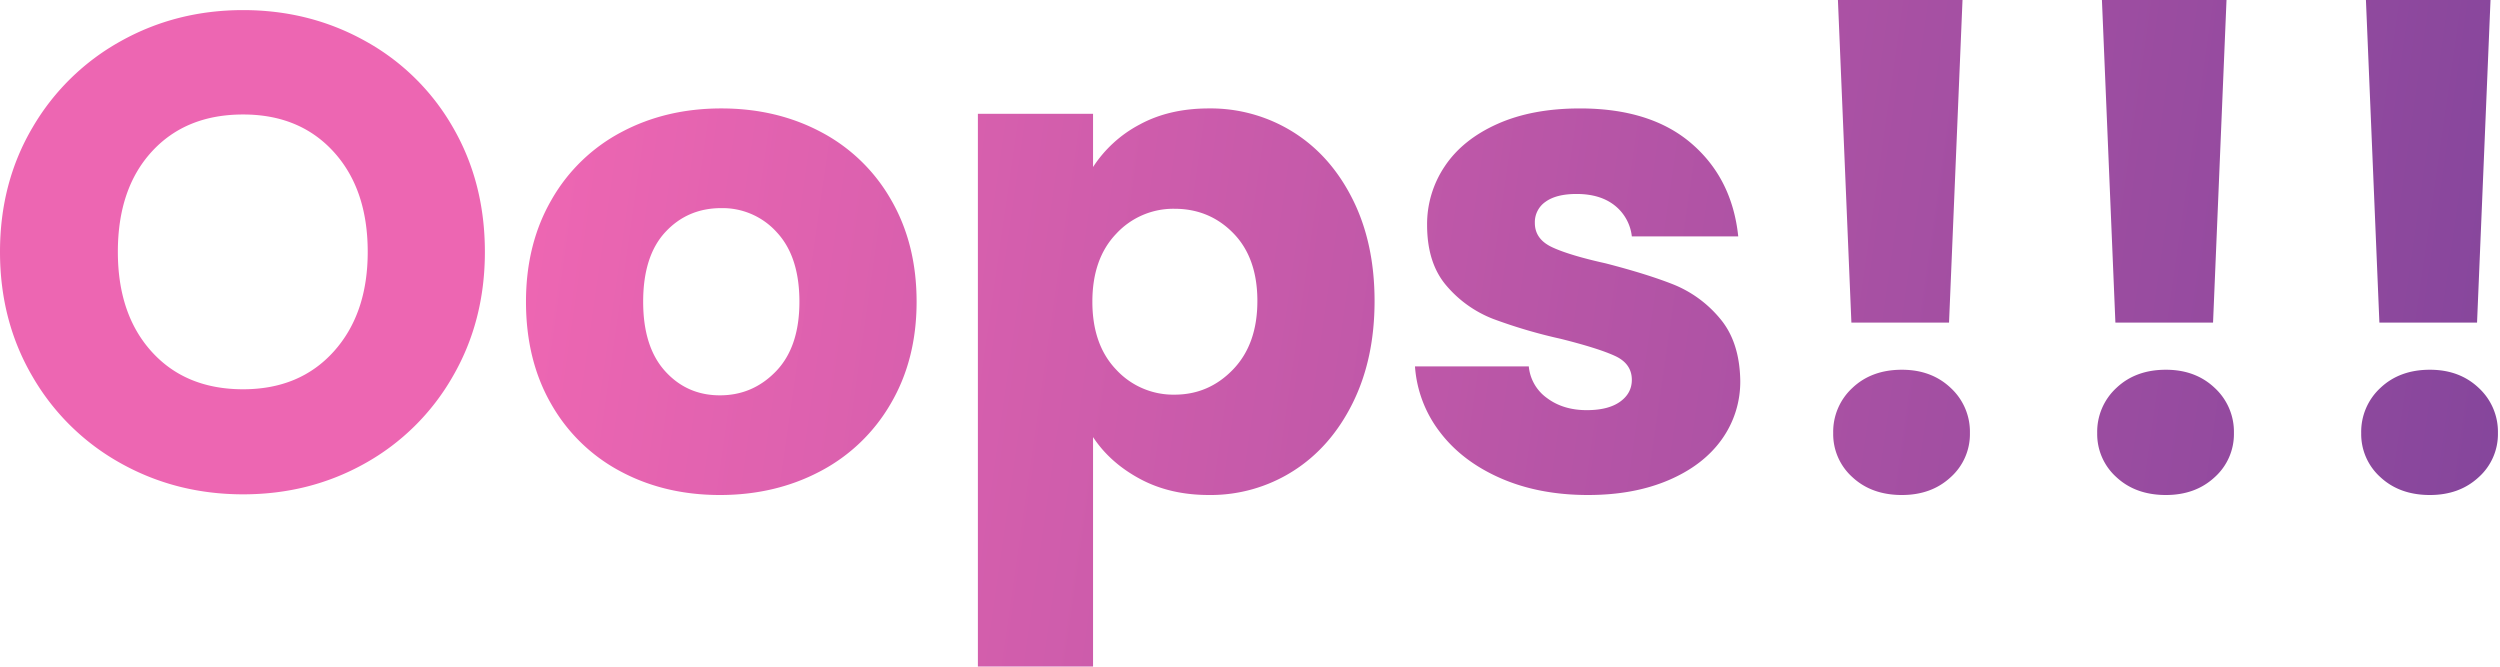 <svg xmlns="http://www.w3.org/2000/svg" xmlns:xlink="http://www.w3.org/1999/xlink" width="1444" height="385" viewBox="0 0 1444 385">
  <defs>
    <linearGradient id="linear-gradient" x1="1" y1="0.469" x2="0.214" y2="0.439" gradientUnits="objectBoundingBox">
      <stop offset="0" stop-color="#86469c"/>
      <stop offset="1" stop-color="#ed66b2"/>
    </linearGradient>
    <clipPath id="clip-Web_1920_3">
      <rect width="1444" height="385"/>
    </clipPath>
  </defs>
  <g id="Web_1920_3" data-name="Web 1920 – 3" clip-path="url(#clip-Web_1920_3)">
    <path id="Path_11" data-name="Path 11" d="M153.266,2.723q-38.511,0-70.6-17.894A133.765,133.765,0,0,1,31.7-65.158Q12.837-97.25,12.837-137.317T31.7-209.282a134.187,134.187,0,0,1,50.959-49.792q32.093-17.894,70.6-17.894t70.6,17.894a131.379,131.379,0,0,1,50.57,49.792q18.477,31.9,18.478,71.965t-18.672,72.16a132.76,132.76,0,0,1-50.57,49.987Q191.777,2.723,153.266,2.723Zm0-60.684q32.676,0,52.32-21.784t19.645-57.572q0-36.177-19.645-57.767t-52.32-21.59q-33.065,0-52.71,21.4T80.912-137.317q0,36.177,19.645,57.767T153.266-57.961ZM428.678,3.112q-31.9,0-57.378-13.615a99.693,99.693,0,0,1-40.067-38.9q-14.588-25.285-14.587-59.128,0-33.454,14.782-58.934a100.3,100.3,0,0,1,40.456-39.094q25.674-13.615,57.572-13.615t57.572,13.615a100.3,100.3,0,0,1,40.456,39.094q14.782,25.48,14.782,58.934T527.289-49.6A101.273,101.273,0,0,1,486.445-10.5Q460.576,3.112,428.678,3.112Zm0-57.572q19.061,0,32.481-14t13.421-40.067q0-26.063-13.031-40.067a42.113,42.113,0,0,0-32.093-14q-19.45,0-32.287,13.809t-12.837,40.262q0,26.063,12.642,40.067T428.678-54.46ZM644.184-186.331a72.211,72.211,0,0,1,26.841-24.507q17.116-9.336,40.067-9.336a89.876,89.876,0,0,1,48.625,13.615q21.784,13.615,34.427,38.9t12.642,58.739q0,33.454-12.642,58.933T759.717-10.7a88.935,88.935,0,0,1-48.625,13.81q-22.562,0-39.873-9.336T644.184-30.342V103.474H577.665V-217.062h66.519ZM739.1-108.92q0-24.9-13.809-39.095t-34.038-14.2A44.867,44.867,0,0,0,657.6-147.82q-13.81,14.393-13.81,39.289T657.6-69.242a44.867,44.867,0,0,0,33.648,14.393q19.839,0,33.843-14.588T739.1-108.92ZM930.1,3.112q-28.4,0-50.57-9.725T844.519-33.26a70.09,70.09,0,0,1-14.393-37.928h65.741A25.273,25.273,0,0,0,906.37-52.9q9.336,7,22.951,7,12.448,0,19.255-4.862t6.807-12.643q0-9.336-9.725-13.809t-31.509-9.92a295.822,295.822,0,0,1-38.9-11.476,67.211,67.211,0,0,1-26.841-19.061q-11.281-13.031-11.281-35.2a59.777,59.777,0,0,1,10.308-34.038q10.309-15.366,30.342-24.313t47.652-8.947q40.845,0,64.38,20.228t27.036,53.682H955.384a26.49,26.49,0,0,0-9.919-17.894q-8.364-6.613-21.979-6.613-11.67,0-17.894,4.474a14.283,14.283,0,0,0-6.224,12.253q0,9.336,9.919,14t30.926,9.336q24.118,6.224,39.289,12.254A67.771,67.771,0,0,1,1006.148-99q11.475,13.42,11.865,35.983a57.111,57.111,0,0,1-10.7,34.038Q996.618-14,976.584-5.446T930.1,3.112ZM1146.383-282.8,1138.6-96.472H1082.2l-7.78-186.331ZM1111.373,3.112q-17.505,0-28.592-10.309a33.4,33.4,0,0,1-11.087-25.48,34.449,34.449,0,0,1,11.087-26.063q11.086-10.5,28.592-10.5,17.116,0,28.2,10.5a34.449,34.449,0,0,1,11.087,26.063A33.4,33.4,0,0,1,1139.575-7.2Q1128.489,3.112,1111.373,3.112Zm187.5-285.915-7.78,186.331h-56.405l-7.78-186.331ZM1263.861,3.112q-17.505,0-28.592-10.309a33.4,33.4,0,0,1-11.087-25.48,34.449,34.449,0,0,1,11.087-26.063q11.086-10.5,28.592-10.5,17.116,0,28.2,10.5a34.449,34.449,0,0,1,11.087,26.063A33.4,33.4,0,0,1,1292.063-7.2Q1280.977,3.112,1263.861,3.112Zm187.5-285.915-7.78,186.331h-56.405l-7.78-186.331ZM1416.349,3.112q-17.505,0-28.592-10.309a33.4,33.4,0,0,1-11.087-25.48,34.449,34.449,0,0,1,11.087-26.063q11.086-10.5,28.592-10.5,17.116,0,28.2,10.5a34.449,34.449,0,0,1,11.087,26.063A33.4,33.4,0,0,1,1444.552-7.2Q1433.465,3.112,1416.349,3.112Z" transform="translate(-12.837 282.803)" fill="url(#linear-gradient)"/>
  </g>
</svg>

